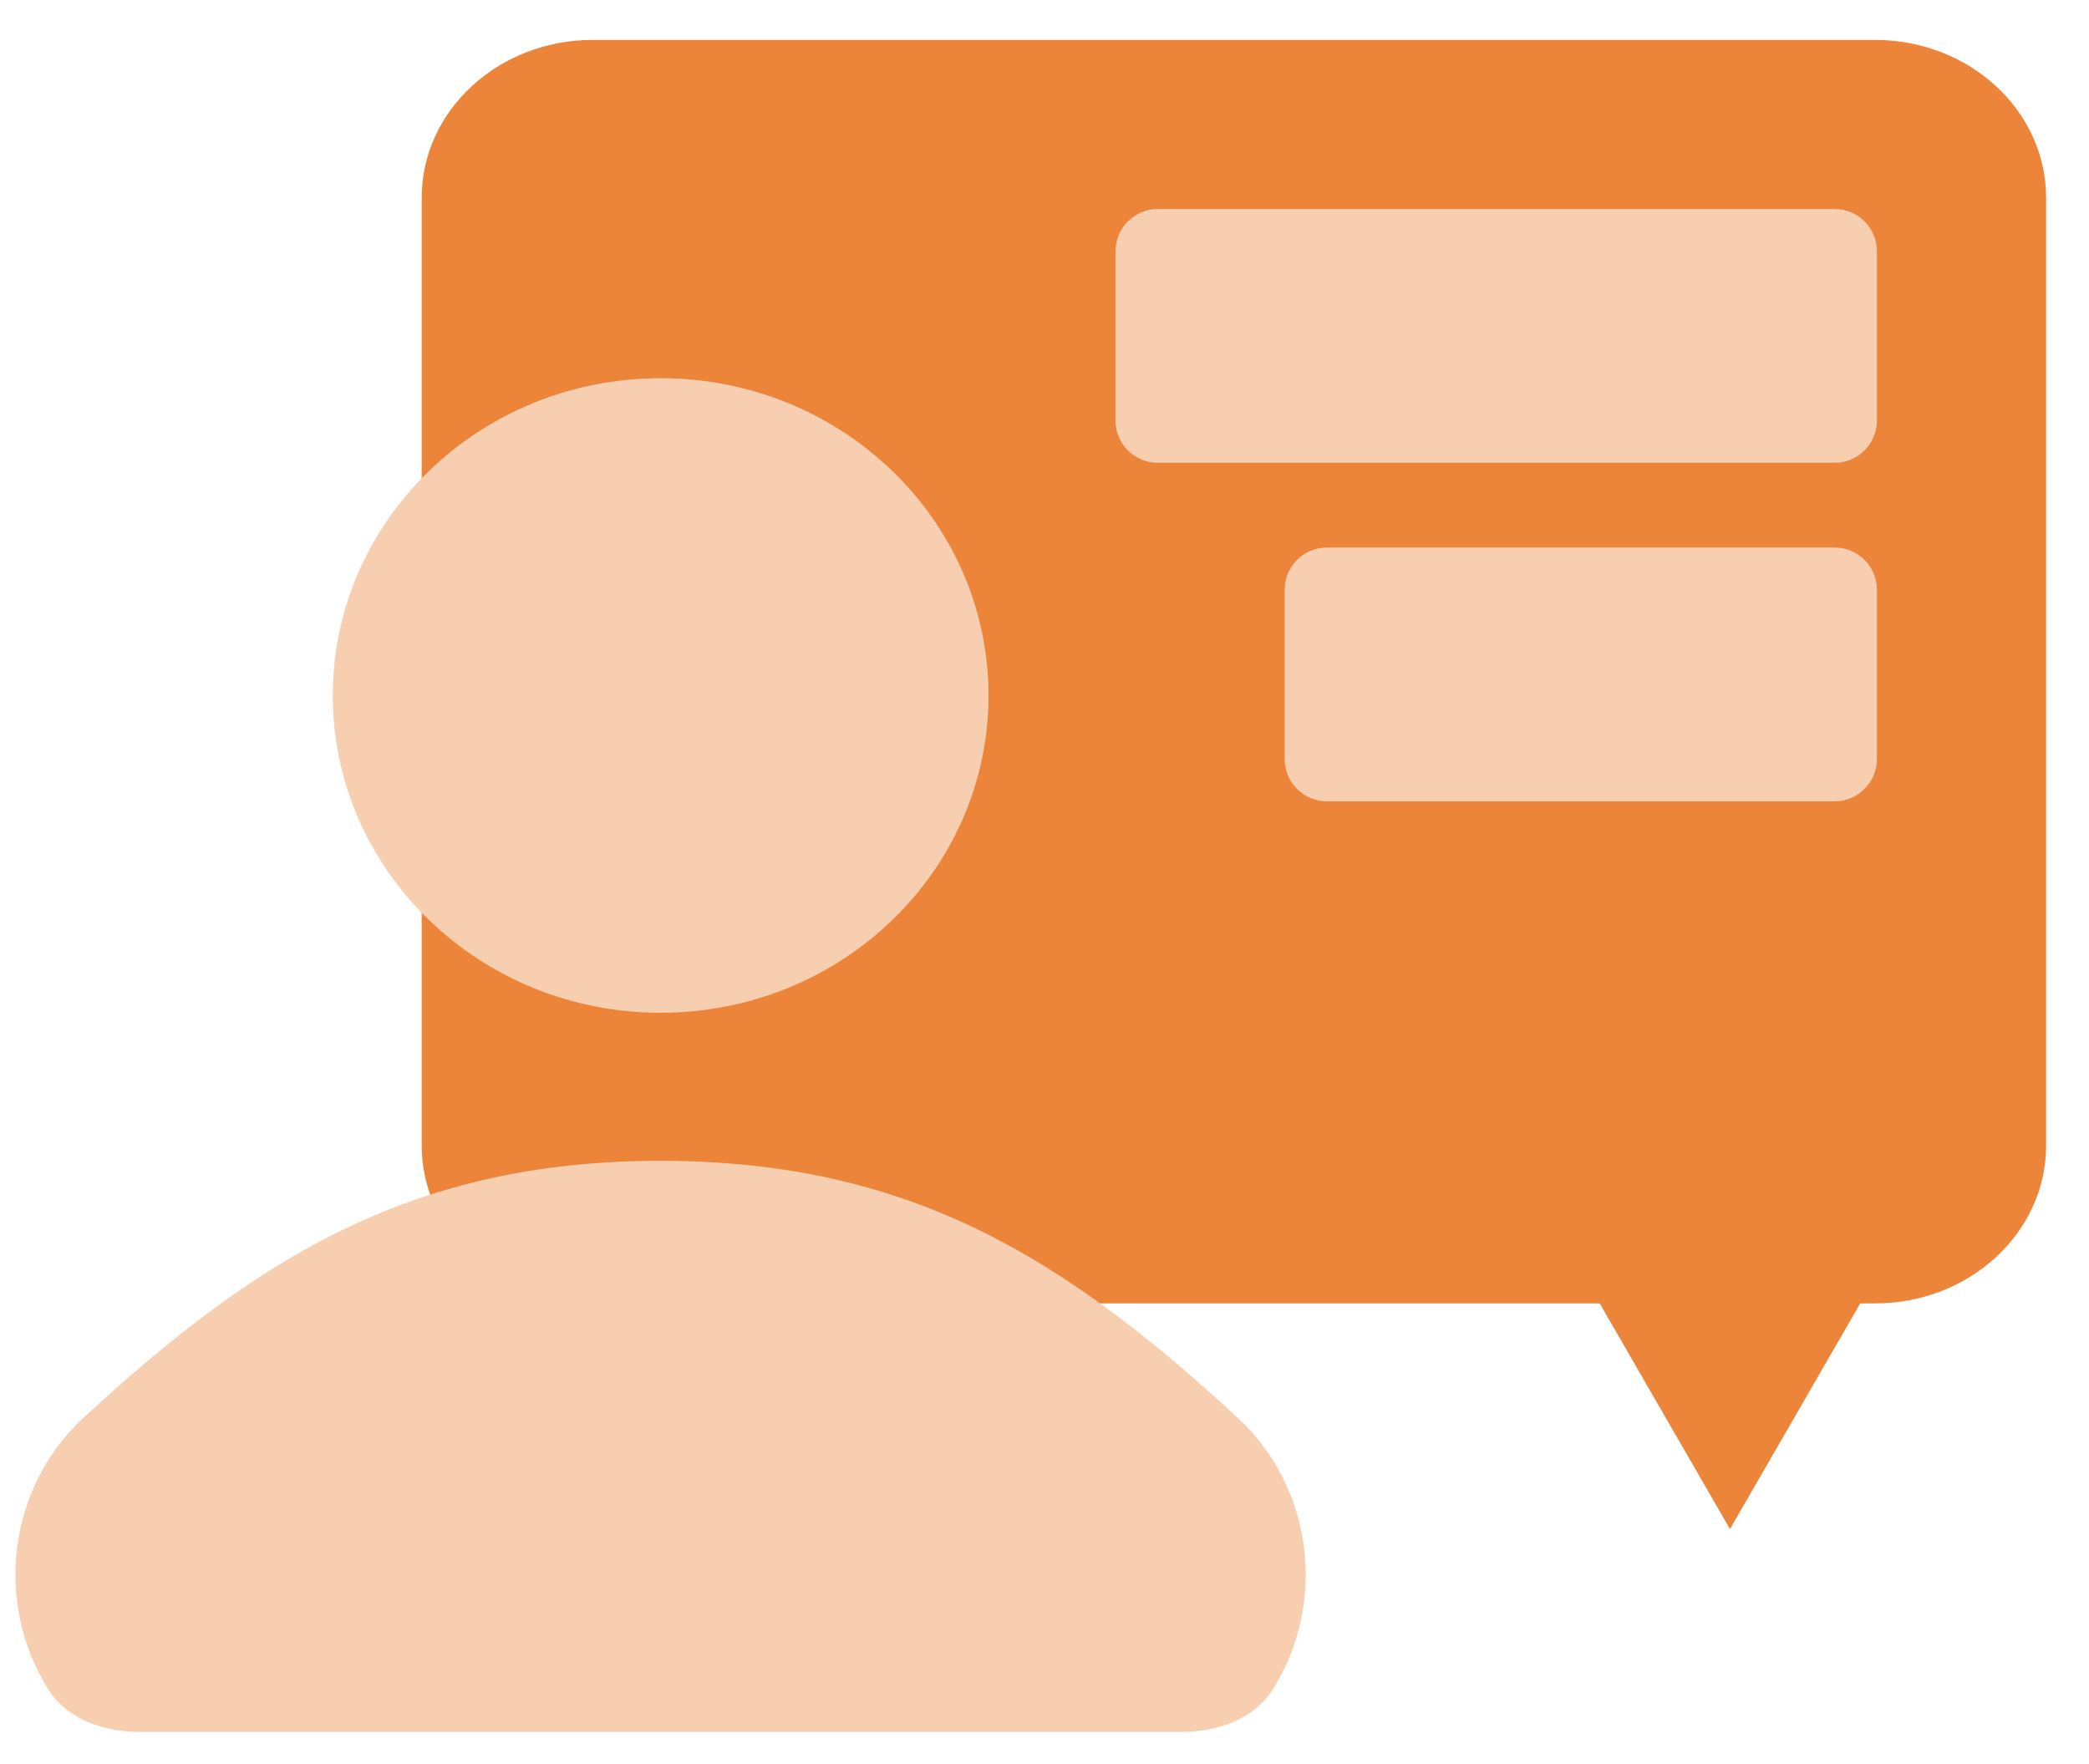 <svg width="45" height="38" viewBox="0 0 45 38" fill="none" xmlns="http://www.w3.org/2000/svg">
<path fill-rule="evenodd" clip-rule="evenodd" d="M12.767 0.86C10.733 0.86 9.084 2.383 9.084 4.262V24.674C9.084 26.553 10.733 28.076 12.767 28.076H34.46L37.266 32.937L40.072 28.076H40.392C42.427 28.076 44.076 26.553 44.076 24.674V4.262C44.076 2.383 42.427 0.86 40.392 0.86H12.767Z" fill="#EC8539"/>
<path d="M24.029 5.413C24.029 4.91 24.437 4.502 24.94 4.502H39.52C40.023 4.502 40.431 4.91 40.431 5.413V9.058C40.431 9.562 40.023 9.969 39.52 9.969H24.94C24.437 9.969 24.029 9.562 24.029 9.058V5.413Z" fill="#F7CEB0"/>
<path d="M27.673 12.705C27.673 12.202 28.081 11.794 28.584 11.794H39.52C40.023 11.794 40.431 12.202 40.431 12.705V16.35C40.431 16.854 40.023 17.262 39.52 17.262H28.584C28.081 17.262 27.673 16.854 27.673 16.35V12.705Z" fill="#F7CEB0"/>
<path d="M1.804 30.535C5.533 27.092 8.878 25.005 14.23 25.005C19.582 25.005 22.927 27.092 26.656 30.535C28.313 32.065 28.57 34.553 27.426 36.38C27.014 37.038 26.224 37.307 25.445 37.307H3.015C2.236 37.307 1.446 37.038 1.034 36.38C-0.11 34.553 0.147 32.065 1.804 30.535Z" fill="#F7CEB0"/>
<path d="M14.232 21.816C18.132 21.816 21.294 18.756 21.294 14.982C21.294 11.207 18.132 8.147 14.232 8.147C10.331 8.147 7.169 11.207 7.169 14.982C7.169 18.756 10.331 21.816 14.232 21.816Z" fill="#F7CEB0"/>
</svg>
